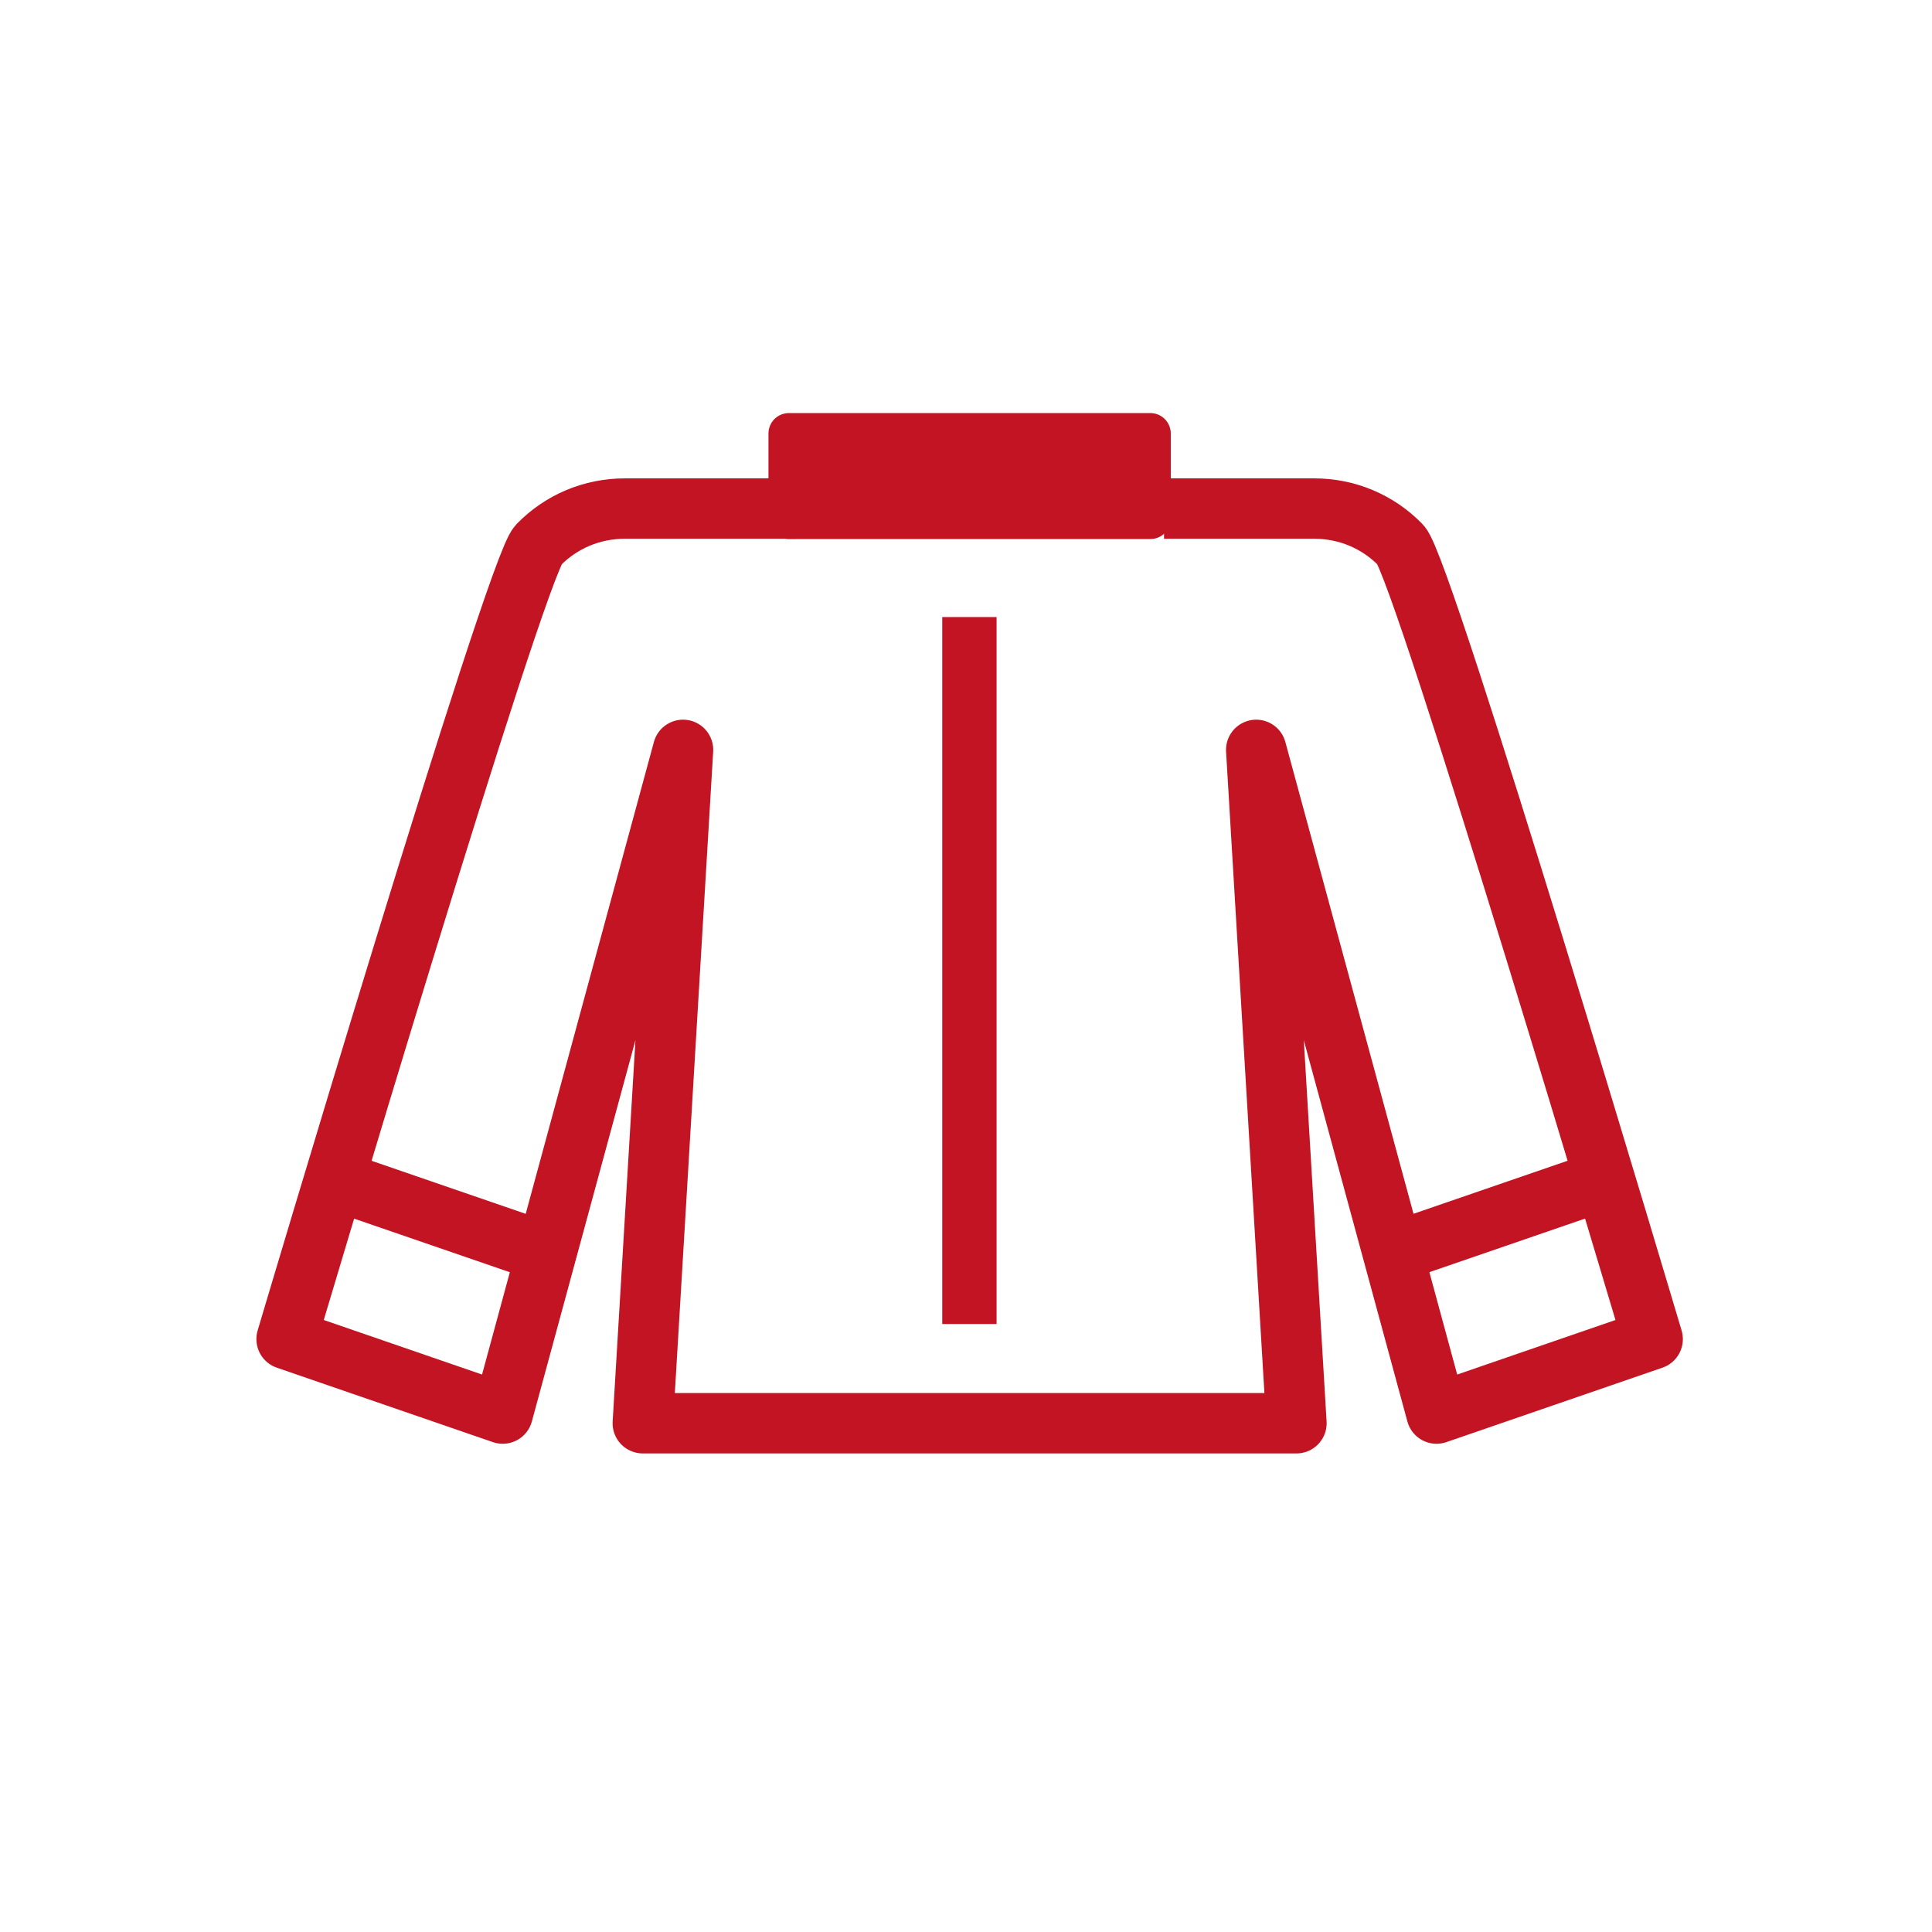 <?xml version="1.0" encoding="UTF-8"?><svg xmlns="http://www.w3.org/2000/svg" viewBox="0 0 96 96"><defs><style>.c{stroke-miterlimit:10;}.c,.d{stroke-width:3px;}.c,.d,.e{fill:none;}.c,.d,.e,.f{stroke:#c31423;}.d,.e,.f{stroke-linejoin:round;}.e{stroke-width:2.7px;}.f{fill:#c31423;stroke-width:2.03px;}</style></defs><g id="a"><g><line class="c" x1="27.28" y1="62.3" x2="16.53" y2="58.6"/><path class="d" d="M57.84,25.27h7.46c1.63,0,3.16,.64,4.3,1.81,1.14,1.17,12.52,39.46,12.52,39.46l-10.74,3.7-8.96-32.98,2,33.46H31.94l2-33.46-8.96,32.98-10.74-3.7S25.61,28.25,26.75,27.08c1.14-1.17,2.67-1.81,4.3-1.81h8.52"/><line class="c" x1="69.07" y1="62.3" x2="79.82" y2="58.6"/></g><line class="e" x1="48.17" y1="30.66" x2="48.17" y2="65.79"/><rect class="f" x="39.2" y="21.54" width="17.96" height="4.23"/></g><g id="b"/></svg>